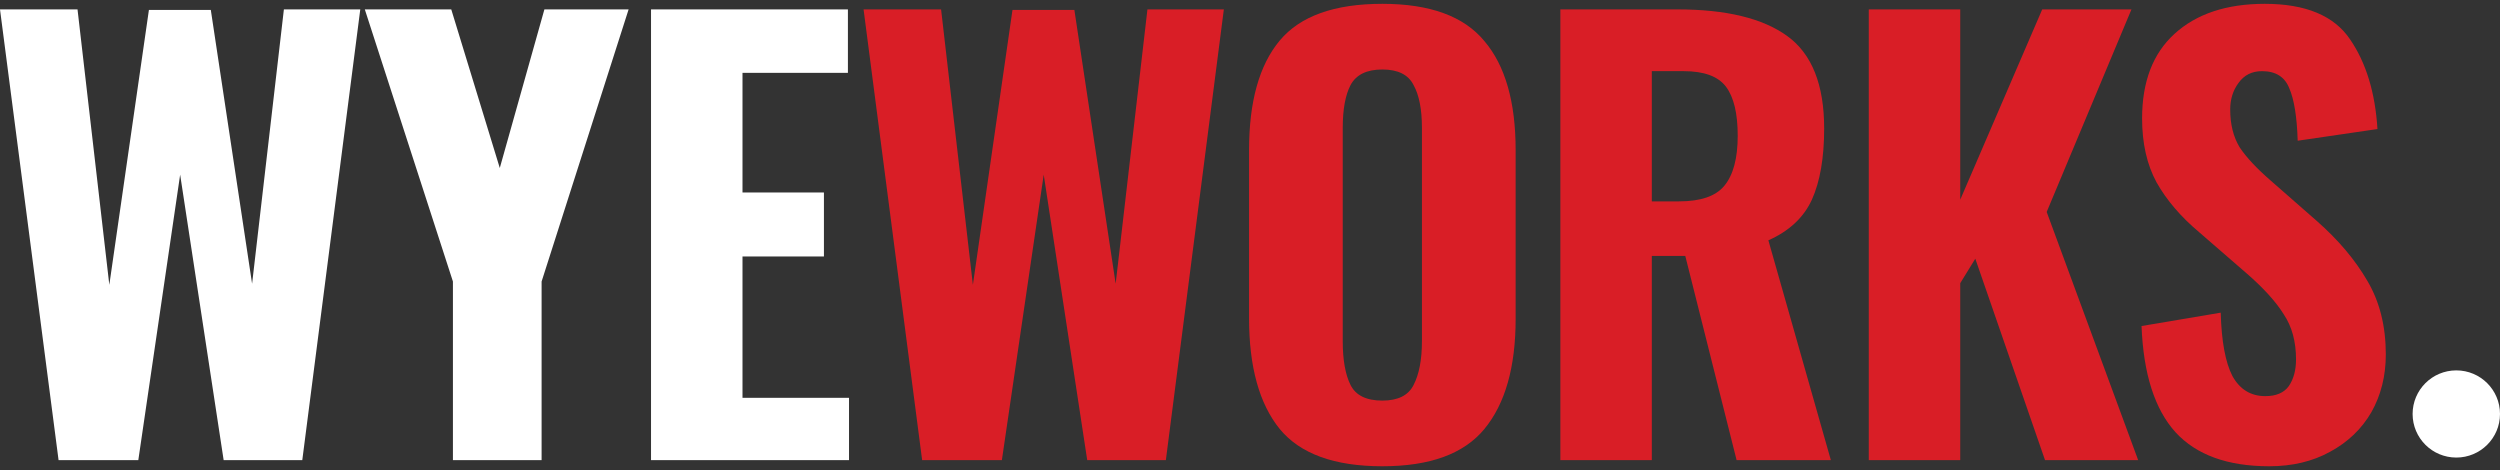 <svg width="117" height="22" viewBox="0 0 117 22" fill="none" xmlns="http://www.w3.org/2000/svg">
<rect x="0" y="0" width="117" height="22" fill="#333333" stroke="none"/>
<path d="M0 0.44H3.628L5.116 13.331L6.969 0.466H9.866L11.798 13.279L13.286 0.44H16.861L14.147 21.534H10.467L8.431 8.174L6.473 21.534H2.741L0 0.44Z" fill="white"/>
<path d="M21.197 13.175L17.073 0.44H21.119L23.39 7.862L25.478 0.44H29.419L25.347 13.175V21.534H21.197V13.175Z" fill="white"/>
<path d="M30.468 0.44H39.682V3.409H34.749V9.008H38.56V12.003H34.749V18.618H39.734V21.534H30.468V0.44Z" fill="white"/>
<path d="M40.415 0.44H44.043L45.531 13.331L47.384 0.466H50.281L52.213 13.279L53.7 0.44H57.276L54.562 21.534H50.882L48.846 8.174L46.888 21.534H43.156L40.415 0.44Z" fill="#D91E26"/>
<path d="M64.694 21.821C62.449 21.821 60.848 21.239 59.891 20.076C58.934 18.895 58.456 17.168 58.456 14.893V7.028C58.456 4.754 58.934 3.044 59.891 1.898C60.848 0.752 62.449 0.179 64.694 0.179C66.921 0.179 68.513 0.761 69.47 1.924C70.445 3.07 70.932 4.771 70.932 7.028V14.919C70.932 17.177 70.445 18.895 69.47 20.076C68.513 21.239 66.921 21.821 64.694 21.821ZM64.694 18.748C65.424 18.748 65.912 18.505 66.155 18.019C66.416 17.515 66.547 16.829 66.547 15.961V5.987C66.547 5.119 66.416 4.45 66.155 3.981C65.912 3.495 65.424 3.252 64.694 3.252C63.963 3.252 63.467 3.495 63.206 3.981C62.962 4.45 62.84 5.119 62.84 5.987V15.961C62.84 16.847 62.962 17.532 63.206 18.019C63.45 18.505 63.945 18.748 64.694 18.748Z" fill="#D91E26"/>
<path d="M73.025 0.44H78.506C80.785 0.44 82.499 0.856 83.648 1.69C84.796 2.523 85.371 3.964 85.371 6.013C85.371 7.384 85.179 8.496 84.796 9.346C84.413 10.18 83.735 10.813 82.76 11.247L85.684 21.534H81.273L78.871 11.977H77.305V21.534H73.025V0.44ZM78.584 9.424C79.593 9.424 80.298 9.181 80.698 8.695C81.116 8.192 81.325 7.41 81.325 6.351C81.325 5.31 81.142 4.546 80.777 4.06C80.411 3.573 79.75 3.33 78.793 3.33H77.305V9.424H78.584Z" fill="#D91E26"/>
<path d="M87.459 0.44H91.739V9.346L95.576 0.44H99.752L95.785 9.919L100.066 21.534H95.707L92.444 12.107L91.739 13.253V21.534H87.459V0.44Z" fill="#D91E26"/>
<path d="M106.201 21.821C104.252 21.821 102.791 21.291 101.816 20.232C100.842 19.156 100.311 17.498 100.224 15.258L103.93 14.633C103.965 15.97 104.148 16.959 104.479 17.602C104.827 18.227 105.34 18.539 106.018 18.539C106.523 18.539 106.889 18.383 107.115 18.071C107.341 17.741 107.454 17.324 107.454 16.821C107.454 15.987 107.263 15.284 106.88 14.711C106.514 14.121 105.931 13.478 105.131 12.784L102.939 10.883C102.068 10.154 101.399 9.372 100.929 8.539C100.476 7.706 100.25 6.707 100.25 5.544C100.25 3.825 100.755 2.506 101.764 1.586C102.791 0.648 104.2 0.179 105.992 0.179C107.906 0.179 109.238 0.735 109.986 1.846C110.734 2.94 111.16 4.337 111.265 6.039L107.532 6.586C107.498 5.475 107.367 4.659 107.141 4.138C106.932 3.599 106.506 3.33 105.862 3.33C105.392 3.33 105.027 3.513 104.766 3.877C104.505 4.225 104.374 4.641 104.374 5.127C104.374 5.822 104.522 6.412 104.818 6.898C105.131 7.367 105.618 7.888 106.28 8.461L108.42 10.336C109.429 11.221 110.221 12.159 110.795 13.149C111.369 14.121 111.656 15.267 111.656 16.586C111.656 17.593 111.43 18.496 110.978 19.295C110.525 20.076 109.882 20.692 109.046 21.144C108.228 21.595 107.28 21.821 106.201 21.821Z" fill="#D91E26"/>
<ellipse cx="114.955" cy="19.374" rx="2.045" ry="2.04" fill="white"/>
</svg>

